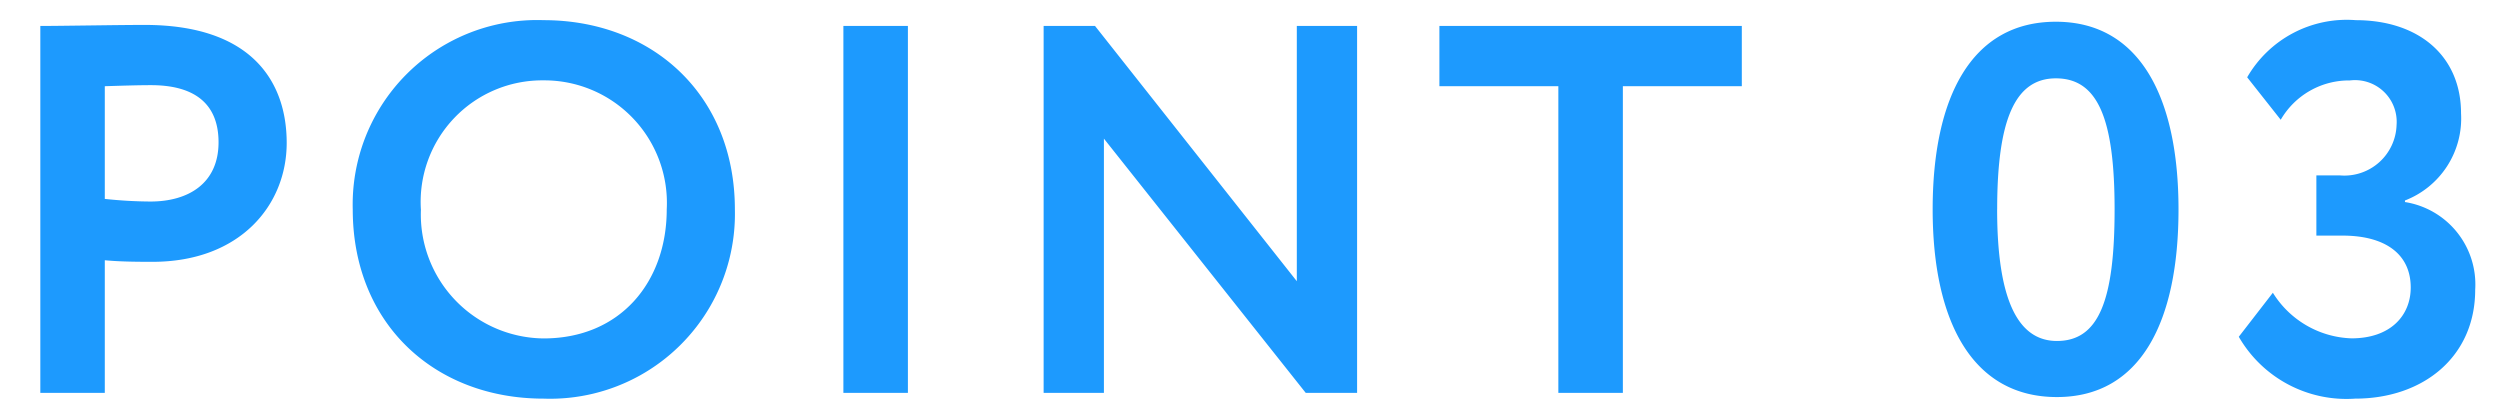 <svg xmlns="http://www.w3.org/2000/svg" width="124" height="20" viewBox="0 0 124 20"><g transform="translate(-2680 -5108)"><rect width="124" height="20" transform="translate(2680 5108)" fill="none"/><path d="M5.72,0V-6.578C6.5-6.5,7.54-6.5,8.086-6.5c4.342,0,6.656-2.808,6.656-5.9,0-2.99-1.69-5.85-7.046-5.85-1.274,0-4.16.052-5.174.052V0ZM8.008-15.262c2.184,0,3.354.936,3.354,2.834,0,2.028-1.482,2.938-3.38,2.938A22.416,22.416,0,0,1,5.72-9.62v-5.59C6.578-15.236,7.358-15.262,8.008-15.262ZM18.018-9.1c0,5.668,4.056,9.386,9.464,9.386A9.168,9.168,0,0,0,36.972-9.1c0-5.668-4.082-9.386-9.49-9.386A9.147,9.147,0,0,0,18.018-9.1Zm3.38,0a6.028,6.028,0,0,1,6.084-6.4,6.078,6.078,0,0,1,6.11,6.4c0,3.588-2.288,6.4-6.11,6.4A6.15,6.15,0,0,1,21.4-9.1ZM42.354,0h3.2V-18.2h-3.2Zm25.48,0V-18.2h-2.99V-5.538L54.834-18.2H52.286V0h2.99V-12.61L65.286,0Zm4.082-15.21h5.9V0h3.2V-15.21h5.9V-18.2h-15ZM96.382-9.1c0,5.564,1.976,9.308,6.162,9.308,4.16,0,6.032-3.744,6.032-9.308s-1.924-9.308-6.084-9.308C98.306-18.408,96.382-14.664,96.382-9.1Zm3.2,0c0-4.394.858-6.5,2.912-6.5,2.08,0,2.912,2,2.912,6.5s-.78,6.526-2.86,6.526C100.594-2.574,99.58-4.654,99.58-9.1ZM117.338.286c3.354,0,5.954-2.054,5.954-5.408a4.137,4.137,0,0,0-3.484-4.342v-.078a4.363,4.363,0,0,0,2.782-4.316c0-2.86-2.106-4.628-5.226-4.628a5.7,5.7,0,0,0-5.382,2.834l1.664,2.106a3.914,3.914,0,0,1,3.432-1.95,2.067,2.067,0,0,1,2.314,2.21,2.591,2.591,0,0,1-2.808,2.5h-1.17V-7.8h1.3c2.106,0,3.38.91,3.38,2.574,0,1.378-.988,2.522-2.938,2.522a4.773,4.773,0,0,1-3.9-2.262l-1.69,2.184A6.164,6.164,0,0,0,117.338.286Z" transform="translate(2679.478 5127.486)" fill="#1d9afe"/></g></svg>